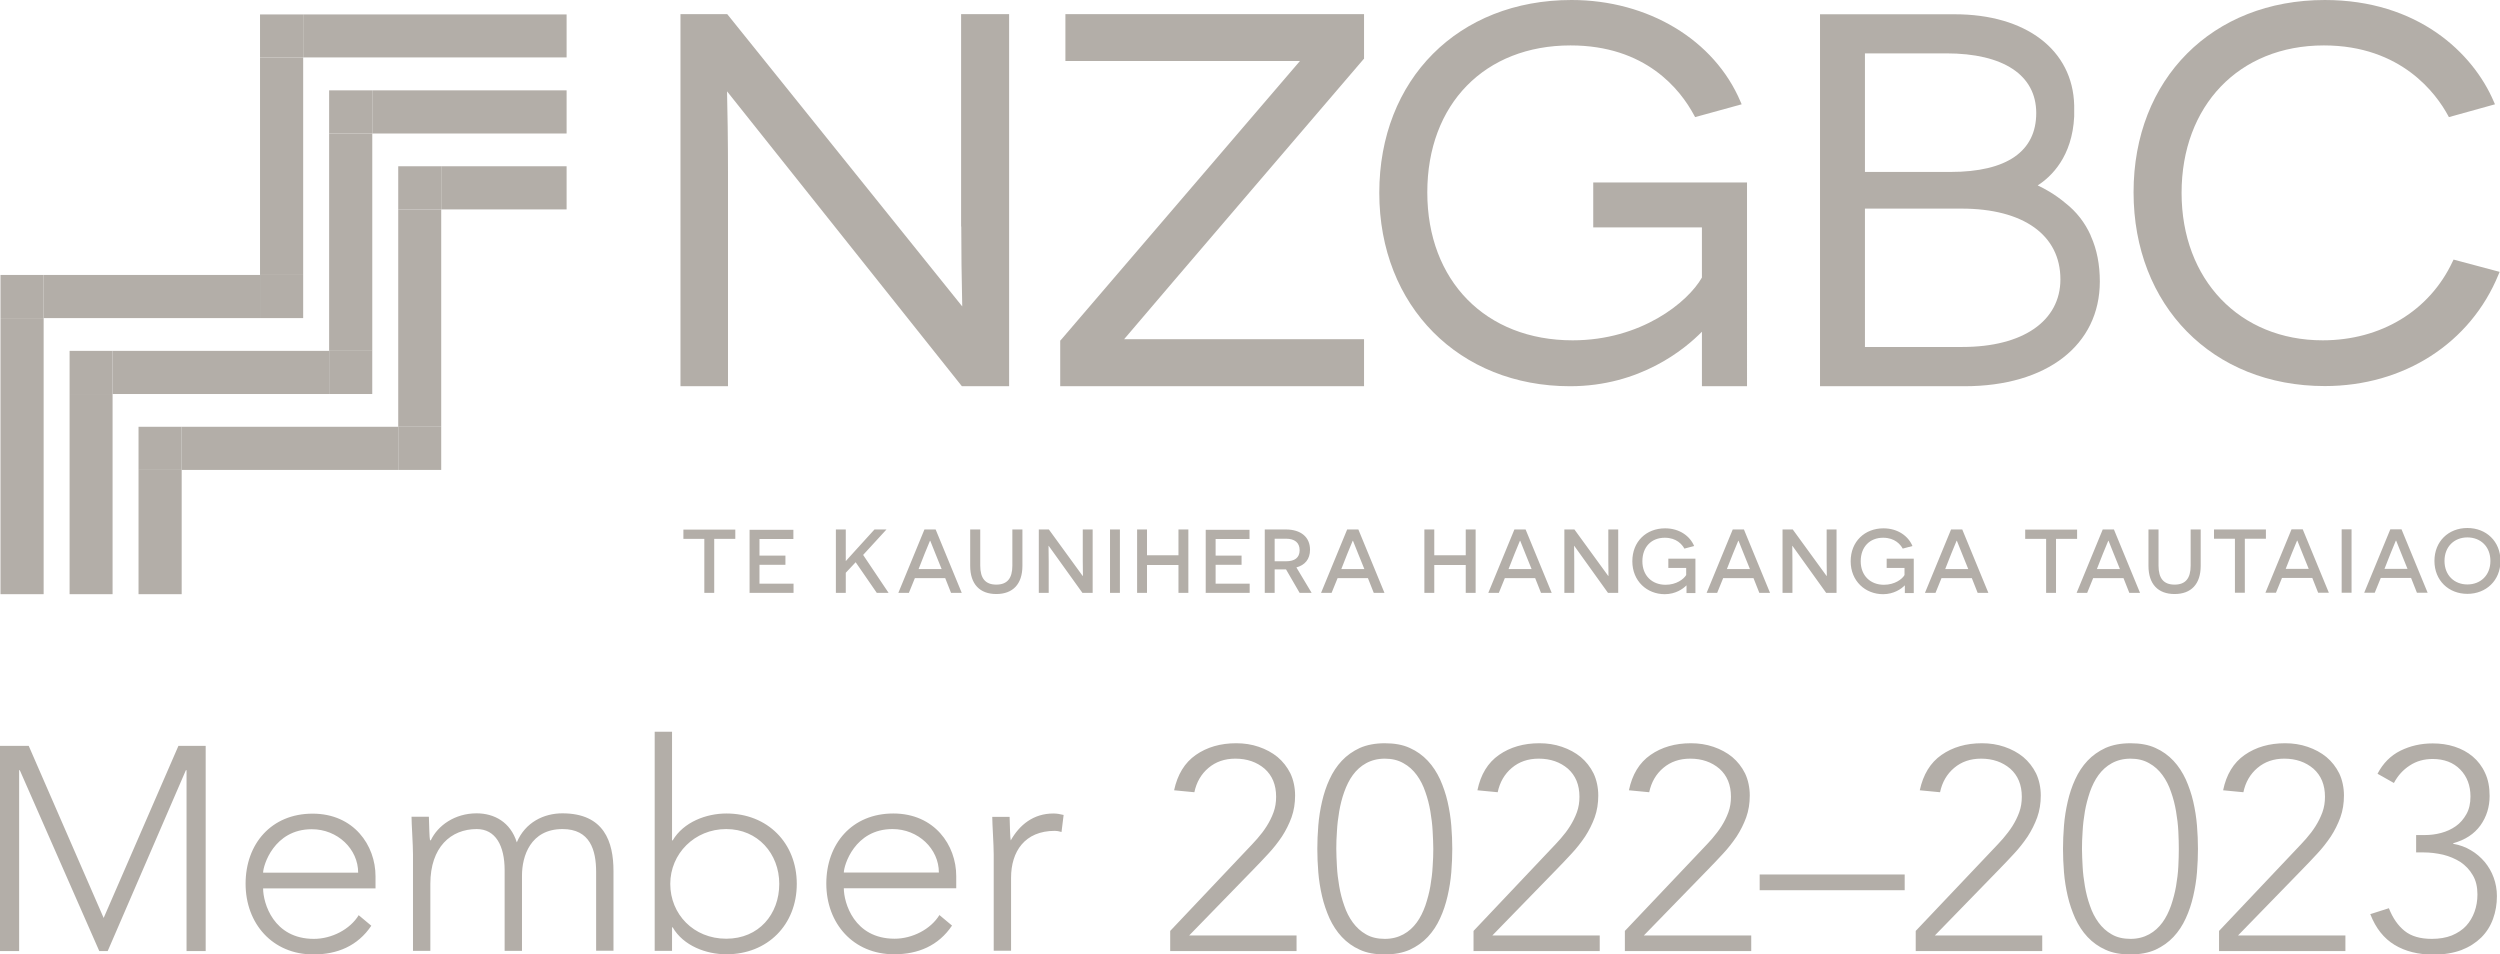 <?xml version="1.0" encoding="UTF-8"?><svg id="Layer_1" xmlns="http://www.w3.org/2000/svg" viewBox="0 0 154.12 58.84"><defs><style>.cls-1{fill:#b3aea8;}</style></defs><path class="cls-1" d="M59.26,13.96c0,1.45,.02,3.19,.06,4.93L44.88,.93l-.05-.06h-2.88V23.81h2.93V10.69c0-2.02-.03-3.96-.06-5.06l14.43,18.12,.05,.06h2.91V.87h-2.96V13.96h0Z"/><path class="cls-1" d="M65.69,3.76h14.45l-14.74,17.2-.04,.04v2.81h18.73v-2.9h-14.79c1.87-2.21,14.64-17.12,14.75-17.25l.04-.04V.87h-18.41V3.76h0Z"/><path class="cls-1" d="M104.5,7.22l2.87-.79-.07-.16c-1.61-3.81-5.7-6.27-10.42-6.27-6.98,0-11.85,4.89-11.85,11.89s4.94,11.92,11.76,11.92c4.31,0,7.07-2.28,8.13-3.36v3.36h2.78V11.25h-9.48v2.77h6.7v3.09c-.86,1.52-3.75,3.87-7.97,3.87-5.36,0-8.96-3.67-8.96-9.12s3.55-9.06,8.83-9.06c4.62,0,6.76,2.7,7.62,4.31l.06,.11h0Z"/><path class="cls-1" d="M151.26,16l-.06,.12h0c-1.42,3.04-4.42,4.86-8.01,4.86-5.12,0-8.7-3.74-8.7-9.09s3.52-9.09,8.77-9.09c4.8,0,6.95,3.02,7.65,4.31l.06,.11,2.84-.79-.07-.16c-1.29-3.03-4.71-6.27-10.42-6.27-6.94,0-11.79,4.87-11.79,11.85s4.85,11.95,11.79,11.95c4.87,0,8.98-2.64,10.71-6.88l.07-.16-2.85-.76h0Z"/><path class="cls-1" d="M128.89,14.52c-.36-.8-.88-1.47-1.56-2-.63-.53-1.26-.88-1.71-1.09,.84-.54,2.13-1.77,2.25-4.25,0-.2,0-.38,0-.54h0v-.09h0v-.05h0c-.08-3.42-2.97-5.62-7.37-5.62h-8.3V23.81h8.91c5.07,0,8.34-2.53,8.34-6.46,0-1.03-.18-1.97-.55-2.79l-.02-.04h0Zm-13.92-1.66h5.95c3.82,0,6.1,1.63,6.1,4.36,0,2.57-2.31,4.17-6.04,4.17h-6.01V12.86h0Zm5.27-2.26h-5.27V3.29h5.01c3.53,0,5.55,1.34,5.55,3.68s-1.78,3.63-5.29,3.63h0Z"/><path class="cls-1" d="M45.33,33.22v-.57h-3.2v.57h1.29v3.33h.61v-3.33h1.29Zm.87,3.33h2.72v-.57h-2.1v-1.16h1.6v-.57h-1.6v-1.02h2.09v-.57h-2.7v3.91h0Zm7.86,0h.72l-1.57-2.34,1.44-1.57h-.74l-1.2,1.32-.56,.62h-.01v-1.94h-.61v3.91h.61v-1.24l.61-.65,1.31,1.9h0Zm4.21-.91l.36,.91h.66l-1.61-3.91h-.69l-1.61,3.91h.65l.37-.91h1.87Zm-.22-.56h-1.42l.37-.94c.14-.35,.32-.79,.33-.8h.02s.18,.45,.32,.8l.38,.94h0Zm4.97-2.44h-.61v2.23c0,.79-.32,1.17-.99,1.17s-.99-.38-.99-1.17v-2.23h-.62v2.24c0,1.13,.59,1.74,1.61,1.74s1.61-.61,1.61-1.74v-2.24h0Zm3.72,3.91h.62v-3.91h-.61v1.94c0,.44,.01,.91,.01,.92h-.02l-2.08-2.86h-.62v3.91h.61v-1.94c0-.49-.01-.95-.01-.96h.01l2.08,2.9h0Zm1.69,0h.61v-3.91h-.61v3.91h0Zm4.22,0h.61v-3.91h-.61v1.59h-1.94v-1.59h-.61v3.91h.61v-1.72h1.94v1.72h0Zm1.67,0h2.72v-.57h-2.1v-1.16h1.6v-.57h-1.6v-1.02h2.09v-.57h-2.7v3.91h0Zm5.8,0h.74l-.94-1.57c.52-.14,.84-.5,.84-1.09,0-.78-.56-1.25-1.5-1.25h-1.29v3.91h.61v-1.45h.7l.84,1.45h0Zm-1.54-1.95v-1.39h.7c.53,0,.84,.24,.84,.71s-.32,.68-.82,.68h-.73Zm5.75,1.04l.36,.91h.66l-1.61-3.91h-.69l-1.61,3.91h.65l.37-.91h1.87Zm-.22-.56h-1.42l.37-.94c.14-.35,.32-.79,.33-.8h.02s.18,.45,.32,.8l.38,.94h0Zm6.25,1.47h.61v-3.91h-.61v1.59h-1.94v-1.59h-.61v3.91h.61v-1.72h1.94v1.72h0Zm4.28-.91l.36,.91h.66l-1.61-3.91h-.69l-1.61,3.91h.65l.37-.91h1.87Zm-.22-.56h-1.42l.37-.94c.14-.35,.32-.79,.33-.8h.02s.18,.45,.32,.8l.38,.94h0Zm4.72,1.47h.62v-3.91h-.61v1.94c0,.44,.01,.91,.01,.92h-.02l-2.08-2.86h-.62v3.91h.61v-1.94c0-.49-.01-.95-.01-.96h.01l2.08,2.9h0Zm5.38,0v-2.11h-1.67v.57h1.1v.44c-.15,.25-.6,.6-1.27,.6-.83,0-1.43-.56-1.43-1.45s.56-1.45,1.38-1.45c.73,0,1.07,.42,1.21,.67l.6-.16c-.25-.6-.89-1.09-1.79-1.09-1.16,0-2.02,.81-2.02,2.03s.9,2.03,2,2.03c.66,0,1.13-.33,1.33-.54h.01s0,.09,0,.47h.55Zm3.58-.91l.36,.91h.66l-1.61-3.91h-.69l-1.61,3.91h.65l.37-.91h1.87Zm-.22-.56h-1.42l.37-.94c.14-.35,.32-.79,.33-.8h.02s.18,.45,.32,.8l.38,.94h0Zm4.72,1.47h.62v-3.91h-.61v1.94c0,.44,.01,.91,.01,.92h-.02l-2.08-2.86h-.63v3.91h.61v-1.94c0-.49-.01-.95-.01-.96h.01l2.08,2.9h0Zm5.38,0v-2.11h-1.67v.57h1.1v.44c-.14,.25-.6,.6-1.27,.6-.83,0-1.43-.56-1.43-1.45s.56-1.45,1.38-1.45c.73,0,1.07,.42,1.21,.67l.6-.16c-.25-.6-.89-1.09-1.79-1.09-1.15,0-2.02,.81-2.02,2.03s.9,2.03,2,2.03c.66,0,1.13-.33,1.33-.54h.01s0,.09,0,.47h.55Zm3.58-.91l.36,.91h.66l-1.61-3.91h-.69l-1.61,3.91h.65l.37-.91h1.87Zm-.22-.56h-1.42l.37-.94c.14-.35,.32-.79,.33-.8h.02s.18,.45,.32,.8l.38,.94h0Zm6.71-1.86v-.57h-3.2v.57h1.29v3.33h.61v-3.33h1.29Zm2.86,2.42l.36,.91h.66l-1.61-3.91h-.69l-1.61,3.91h.65l.37-.91h1.87Zm-.22-.56h-1.42l.37-.94c.14-.35,.32-.79,.33-.8h.02s.18,.45,.32,.8l.38,.94h0Zm4.97-2.44h-.61v2.23c0,.79-.32,1.17-.99,1.17s-.99-.38-.99-1.17v-2.23h-.62v2.24c0,1.13,.59,1.74,1.61,1.74s1.61-.61,1.61-1.74v-2.24h0Zm4.03,.57v-.57h-3.2v.57h1.29v3.33h.61v-3.33h1.29Zm2.86,2.42l.36,.91h.66l-1.61-3.91h-.69l-1.61,3.91h.65l.37-.91h1.87Zm-.22-.56h-1.42l.37-.94c.14-.35,.32-.79,.33-.8h.02s.18,.45,.32,.8l.38,.94h0Zm2.03,1.47h.61v-3.91h-.61v3.91h0Zm4.28-.91l.36,.91h.66l-1.61-3.91h-.69l-1.61,3.91h.65l.37-.91h1.87Zm-.22-.56h-1.42l.37-.94c.14-.35,.32-.79,.33-.8h.02s.18,.45,.32,.8l.38,.94h0Zm1.66-.49c0,1.21,.88,2.03,2.03,2.03s2.04-.82,2.04-2.03-.88-2.03-2.04-2.03-2.03,.82-2.03,2.03h0Zm.62,0c0-.89,.61-1.45,1.41-1.45s1.42,.55,1.42,1.45-.62,1.45-1.42,1.45-1.41-.56-1.41-1.45h0Z"/><polyline class="cls-1" points="20.29 24.29 6.94 24.29 6.94 21.63 4.29 21.63 4.29 21.63 20.29 21.63 20.29 24.29"/><polyline class="cls-1" points="6.94 36.63 4.29 36.63 4.29 21.63 4.29 24.29 6.94 24.29 6.94 36.63"/><polyline class="cls-1" points="6.94 24.29 4.29 24.29 4.29 21.63 6.94 21.63 6.94 24.29"/><polyline class="cls-1" points="22.95 24.29 20.29 24.29 20.29 24.29 22.94 24.29 22.94 21.63 20.29 21.63 20.29 5.57 20.29 5.57 20.29 8.23 22.95 8.23 22.95 24.29"/><polyline class="cls-1" points="22.94 24.29 20.29 24.29 20.29 21.63 22.94 21.63 22.94 24.29"/><polyline class="cls-1" points="34.93 8.23 22.95 8.23 22.95 5.57 20.29 5.57 20.29 5.57 34.93 5.57 34.93 8.23"/><polyline class="cls-1" points="22.95 8.23 20.29 8.23 20.29 5.57 22.95 5.57 22.95 8.23"/><path class="cls-1" d="M27.2,28.97h0v-2.66h0v2.66m-2.66,0H11.2v-2.66h13.35v2.66"/><polyline class="cls-1" points="11.2 36.63 8.54 36.63 8.54 26.31 8.54 28.97 11.2 28.97 11.2 36.63"/><polyline class="cls-1" points="11.2 28.97 8.54 28.97 8.54 26.31 11.2 26.31 11.2 28.97"/><polyline class="cls-1" points="27.2 26.31 24.55 26.31 24.55 10.25 27.2 10.25 24.55 10.25 24.55 12.91 27.2 12.91 27.2 26.31"/><polyline class="cls-1" points="27.2 28.97 24.55 28.97 24.55 26.31 27.2 26.31 27.2 28.97"/><polyline class="cls-1" points="34.93 12.91 27.2 12.91 27.2 10.25 34.93 10.25 34.93 12.91"/><polyline class="cls-1" points="27.2 12.91 24.55 12.91 24.55 10.25 27.2 10.25 27.2 12.91"/><polyline class="cls-1" points="16.03 19.61 2.69 19.61 2.69 16.95 .03 16.95 .03 16.95 16.03 16.95 16.03 19.61"/><polyline class="cls-1" points="2.69 36.63 .03 36.63 .03 19.61 2.69 19.61 2.69 36.63"/><polyline class="cls-1" points="2.69 19.61 .03 19.61 .03 16.95 2.69 16.95 2.69 19.61"/><polyline class="cls-1" points="18.69 19.61 16.03 19.61 18.68 19.61 18.68 16.95 16.03 16.95 16.03 .89 16.03 .89 16.03 3.54 18.69 3.54 18.69 19.61"/><polyline class="cls-1" points="18.68 19.61 16.03 19.61 16.03 16.95 18.68 16.95 18.68 19.61"/><polyline class="cls-1" points="34.93 3.54 18.69 3.54 18.69 .89 16.03 .89 16.03 .89 34.93 .89 34.93 3.54"/><polyline class="cls-1" points="18.69 3.54 16.03 3.54 16.03 .89 18.69 .89 18.69 3.54"/><path class="cls-1" d="M0,58.63H1.18v-11.15h.04l4.9,11.15h.52l4.82-11.15h.04v11.15h1.18v-12.65h-1.68l-4.61,10.61L1.77,45.98H0v12.65H0Zm22.12-2.22c-.54,.89-1.68,1.47-2.77,1.47-2.5,0-3.13-2.22-3.13-3.11h6.93v-.75c0-1.91-1.34-3.86-3.88-3.86s-4.13,1.86-4.13,4.32,1.66,4.36,4.18,4.36c1.47,0,2.73-.52,3.57-1.77l-.79-.66h0Zm-5.9-2.61c0-.43,.66-2.68,3-2.68,1.59,0,2.86,1.22,2.86,2.68h-5.86Zm9.24,4.82h1.07v-4.13c0-2.27,1.27-3.38,2.86-3.38,1.16,0,1.72,1.02,1.72,2.54v4.97h1.07v-4.65c0-1.18,.52-2.86,2.5-2.86,1.7,0,2.07,1.3,2.07,2.64v4.86h1.07v-4.91c0-1.8-.57-3.56-3.15-3.56-1.14,0-2.29,.55-2.81,1.79-.39-1.25-1.39-1.79-2.48-1.79-1.34,0-2.39,.75-2.82,1.66h-.05c-.04-.16-.05-.84-.07-1.45h-1.07c0,.43,.09,1.72,.09,2.32v5.93h0Zm14.9,0h1.07v-1.45h.04c.66,1.14,2.07,1.66,3.31,1.66,2.54,0,4.34-1.82,4.34-4.34s-1.8-4.34-4.34-4.34c-1.23,0-2.64,.52-3.31,1.66h-.04v-6.7h-1.07v13.51h0Zm.96-4.13c0-1.86,1.5-3.38,3.45-3.38s3.27,1.52,3.27,3.38-1.25,3.38-3.27,3.38-3.45-1.52-3.45-3.38h0Zm16.6,1.91c-.54,.89-1.68,1.47-2.77,1.47-2.5,0-3.13-2.22-3.13-3.11h6.93v-.75c0-1.91-1.34-3.86-3.88-3.86s-4.13,1.86-4.13,4.32,1.66,4.36,4.18,4.36c1.47,0,2.73-.52,3.57-1.77l-.79-.66h0Zm-5.9-2.61c0-.43,.66-2.68,3-2.68,1.59,0,2.86,1.22,2.86,2.68h-5.86Zm9.24,4.82h1.07v-4.5c0-1.61,.84-2.89,2.7-2.89,.11,0,.25,.02,.41,.07l.13-1.05c-.21-.05-.41-.09-.63-.09-1.23,0-2.09,.7-2.63,1.66-.04-.16-.05-.84-.07-1.45h-1.07c0,.43,.09,1.72,.09,2.32v5.93h0Z"/><path class="cls-1" d="M72.13,58.63h7.8v-.96h-6.62l3.93-4.04c.32-.33,.64-.66,.95-1,.31-.33,.59-.69,.84-1.06,.24-.37,.44-.77,.59-1.18,.15-.42,.22-.87,.22-1.35s-.1-.96-.29-1.36c-.2-.4-.46-.73-.79-1.01-.33-.27-.72-.48-1.16-.63-.44-.15-.9-.22-1.39-.22-.97,0-1.8,.24-2.49,.72-.69,.48-1.13,1.21-1.34,2.18l1.25,.12c.13-.62,.42-1.12,.87-1.5,.45-.38,1-.57,1.66-.57,.72,0,1.32,.21,1.8,.62,.47,.42,.71,.99,.71,1.73,0,.34-.05,.66-.16,.96-.11,.3-.25,.58-.42,.85-.17,.27-.36,.52-.58,.77-.21,.24-.43,.47-.64,.69l-4.73,5v1.25h0Zm9.14-4.86c.04,.5,.12,.99,.23,1.47,.11,.48,.27,.94,.46,1.37,.2,.43,.45,.82,.76,1.15,.31,.33,.68,.6,1.11,.79,.43,.2,.95,.29,1.54,.29s1.11-.1,1.54-.29c.43-.2,.8-.46,1.11-.79,.31-.33,.56-.71,.76-1.15,.2-.43,.35-.89,.46-1.37,.11-.48,.19-.97,.23-1.47,.04-.5,.06-.98,.06-1.44s-.02-.93-.06-1.43c-.04-.5-.12-1-.23-1.48-.11-.48-.27-.94-.46-1.37-.2-.43-.45-.82-.76-1.15-.31-.33-.68-.6-1.11-.79-.43-.2-.95-.29-1.54-.29s-1.11,.1-1.54,.29c-.43,.2-.8,.46-1.11,.79-.31,.33-.56,.71-.76,1.15-.2,.43-.35,.89-.46,1.37-.11,.48-.19,.97-.23,1.48-.04,.5-.06,.98-.06,1.43s.02,.94,.06,1.44h0Zm1.15-2.53c.02-.4,.07-.81,.14-1.22,.07-.41,.17-.81,.31-1.2,.14-.39,.31-.74,.53-1.04,.22-.3,.49-.55,.82-.73,.33-.18,.71-.28,1.15-.28s.82,.09,1.15,.28c.33,.18,.6,.43,.82,.73,.22,.3,.4,.65,.53,1.04,.14,.39,.24,.79,.31,1.2,.07,.41,.12,.82,.14,1.22,.02,.4,.04,.77,.04,1.09s-.01,.7-.04,1.09c-.02,.4-.07,.8-.14,1.21-.07,.41-.18,.81-.31,1.2-.14,.39-.31,.74-.53,1.04-.22,.3-.49,.55-.82,.73-.33,.18-.71,.28-1.15,.28s-.84-.09-1.16-.28c-.32-.18-.59-.43-.81-.73-.22-.3-.4-.65-.53-1.04-.14-.39-.24-.79-.31-1.2-.07-.41-.12-.81-.14-1.21-.02-.4-.04-.76-.04-1.09s.01-.68,.04-1.09h0Zm8.4,7.39h7.8v-.96h-6.62l3.93-4.04c.32-.33,.64-.66,.95-1,.31-.33,.59-.69,.84-1.06,.24-.37,.44-.77,.59-1.18,.15-.42,.22-.87,.22-1.35s-.1-.96-.29-1.36c-.2-.4-.46-.73-.79-1.01-.33-.27-.72-.48-1.16-.63-.44-.15-.9-.22-1.39-.22-.97,0-1.8,.24-2.49,.72-.69,.48-1.13,1.21-1.33,2.18l1.25,.12c.13-.62,.42-1.12,.87-1.5,.45-.38,1-.57,1.66-.57,.72,0,1.32,.21,1.8,.62,.47,.42,.71,.99,.71,1.73,0,.34-.05,.66-.16,.96-.11,.3-.25,.58-.42,.85-.17,.27-.36,.52-.58,.77-.21,.24-.43,.47-.64,.69l-4.73,5v1.25h0Zm9.34,0h7.8v-.96h-6.62l3.93-4.04c.32-.33,.64-.66,.95-1,.31-.33,.59-.69,.84-1.06,.24-.37,.44-.77,.59-1.18,.15-.42,.22-.87,.22-1.35s-.1-.96-.29-1.36c-.2-.4-.46-.73-.79-1.01-.33-.27-.72-.48-1.16-.63-.44-.15-.9-.22-1.39-.22-.97,0-1.8,.24-2.49,.72-.69,.48-1.13,1.21-1.33,2.18l1.25,.12c.13-.62,.42-1.12,.87-1.5,.45-.38,1-.57,1.66-.57,.72,0,1.32,.21,1.8,.62,.47,.42,.71,.99,.71,1.73,0,.34-.05,.66-.16,.96-.11,.3-.25,.58-.42,.85-.17,.27-.37,.52-.58,.77-.21,.24-.43,.47-.64,.69l-4.74,5v1.25h0Zm17.94,0h7.8v-.96h-6.62l3.93-4.04c.32-.33,.64-.66,.95-1,.31-.33,.59-.69,.84-1.06,.24-.37,.44-.77,.59-1.18,.15-.42,.22-.87,.22-1.35s-.1-.96-.29-1.36c-.2-.4-.46-.73-.79-1.01-.33-.27-.72-.48-1.16-.63-.44-.15-.9-.22-1.39-.22-.97,0-1.8,.24-2.49,.72-.69,.48-1.13,1.21-1.34,2.18l1.25,.12c.13-.62,.42-1.12,.87-1.5,.45-.38,1-.57,1.66-.57,.72,0,1.32,.21,1.8,.62,.47,.42,.71,.99,.71,1.73,0,.34-.05,.66-.16,.96-.11,.3-.25,.58-.42,.85-.17,.27-.37,.52-.58,.77-.21,.24-.43,.47-.64,.69l-4.74,5v1.25h0Zm9.14-4.86c.04,.5,.12,.99,.23,1.47,.11,.48,.27,.94,.46,1.37,.2,.43,.45,.82,.76,1.15,.31,.33,.68,.6,1.11,.79,.43,.2,.95,.29,1.54,.29s1.11-.1,1.54-.29c.43-.2,.8-.46,1.11-.79,.31-.33,.56-.71,.76-1.15,.2-.43,.35-.89,.46-1.37,.11-.48,.19-.97,.23-1.47,.04-.5,.06-.98,.06-1.44s-.02-.93-.06-1.43c-.04-.5-.12-1-.23-1.48-.11-.48-.27-.94-.46-1.37-.2-.43-.45-.82-.76-1.15-.31-.33-.68-.6-1.11-.79-.43-.2-.95-.29-1.54-.29s-1.11,.1-1.54,.29c-.43,.2-.8,.46-1.11,.79-.31,.33-.56,.71-.76,1.15-.2,.43-.35,.89-.46,1.37-.11,.48-.19,.97-.23,1.48-.04,.5-.06,.98-.06,1.43s.02,.94,.06,1.44h0Zm1.15-2.53c.02-.4,.07-.81,.14-1.22,.07-.41,.18-.81,.31-1.2,.14-.39,.31-.74,.53-1.04,.22-.3,.49-.55,.82-.73,.33-.18,.71-.28,1.15-.28s.82,.09,1.15,.28c.33,.18,.6,.43,.82,.73,.22,.3,.4,.65,.53,1.04,.14,.39,.24,.79,.31,1.2,.07,.41,.12,.82,.14,1.22,.02,.4,.03,.77,.03,1.09s-.01,.7-.03,1.09c-.02,.4-.07,.8-.14,1.21-.07,.41-.18,.81-.31,1.2-.14,.39-.31,.74-.53,1.04-.22,.3-.49,.55-.82,.73-.33,.18-.71,.28-1.15,.28s-.84-.09-1.16-.28c-.32-.18-.59-.43-.81-.73-.22-.3-.4-.65-.53-1.04-.14-.39-.24-.79-.31-1.2-.07-.41-.12-.81-.14-1.21-.02-.4-.04-.76-.04-1.09s.01-.68,.04-1.09h0Zm8.4,7.39h7.8v-.96h-6.62l3.93-4.04c.32-.33,.64-.66,.95-1,.31-.33,.59-.69,.84-1.06,.24-.37,.44-.77,.59-1.18,.15-.42,.22-.87,.22-1.35s-.1-.96-.29-1.36c-.2-.4-.46-.73-.79-1.01-.33-.27-.72-.48-1.16-.63-.44-.15-.9-.22-1.39-.22-.97,0-1.8,.24-2.49,.72-.69,.48-1.13,1.21-1.33,2.18l1.25,.12c.13-.62,.42-1.12,.87-1.5,.45-.38,1-.57,1.65-.57,.72,0,1.32,.21,1.8,.62,.47,.42,.71,.99,.71,1.73,0,.34-.05,.66-.16,.96-.11,.3-.25,.58-.42,.85-.17,.27-.36,.52-.58,.77-.21,.24-.43,.47-.64,.69l-4.73,5v1.25h0Zm9.34-2.26c.33,.85,.83,1.48,1.49,1.88,.66,.4,1.46,.6,2.41,.6,.65,0,1.22-.1,1.71-.28,.49-.19,.89-.45,1.22-.77,.33-.33,.57-.71,.73-1.15,.16-.44,.24-.91,.24-1.41,0-.4-.07-.78-.2-1.14-.13-.36-.32-.68-.55-.96-.24-.28-.52-.53-.85-.72-.33-.2-.69-.33-1.09-.4v-.04c.74-.2,1.29-.57,1.67-1.09,.38-.53,.57-1.14,.57-1.82,0-.55-.09-1.02-.28-1.42-.18-.4-.44-.74-.76-1.01-.32-.27-.69-.47-1.12-.61-.43-.14-.88-.2-1.35-.2-.72,0-1.38,.15-1.99,.45-.6,.3-1.07,.77-1.41,1.42l1.01,.57c.24-.45,.56-.81,.98-1.08,.41-.27,.88-.4,1.41-.4,.71,0,1.28,.22,1.7,.65,.42,.43,.63,.99,.63,1.66,0,.43-.08,.79-.25,1.09-.17,.3-.38,.55-.65,.74-.27,.19-.57,.33-.91,.42-.34,.09-.67,.13-1.01,.13h-.53v1.07h.46c.4,0,.8,.05,1.2,.14,.4,.1,.75,.25,1.07,.45,.31,.21,.57,.48,.76,.81,.2,.33,.29,.73,.29,1.19,0,.38-.06,.74-.18,1.07-.12,.33-.29,.62-.52,.87-.23,.25-.53,.44-.88,.59-.36,.14-.77,.21-1.23,.21-.71,0-1.27-.16-1.68-.49-.41-.33-.73-.79-.97-1.4l-1.16,.37h0Z"/><polygon class="cls-1" points="108.48 54.88 117.42 54.88 117.42 53.91 108.48 53.91 108.48 54.88 108.48 54.88"/></svg>
